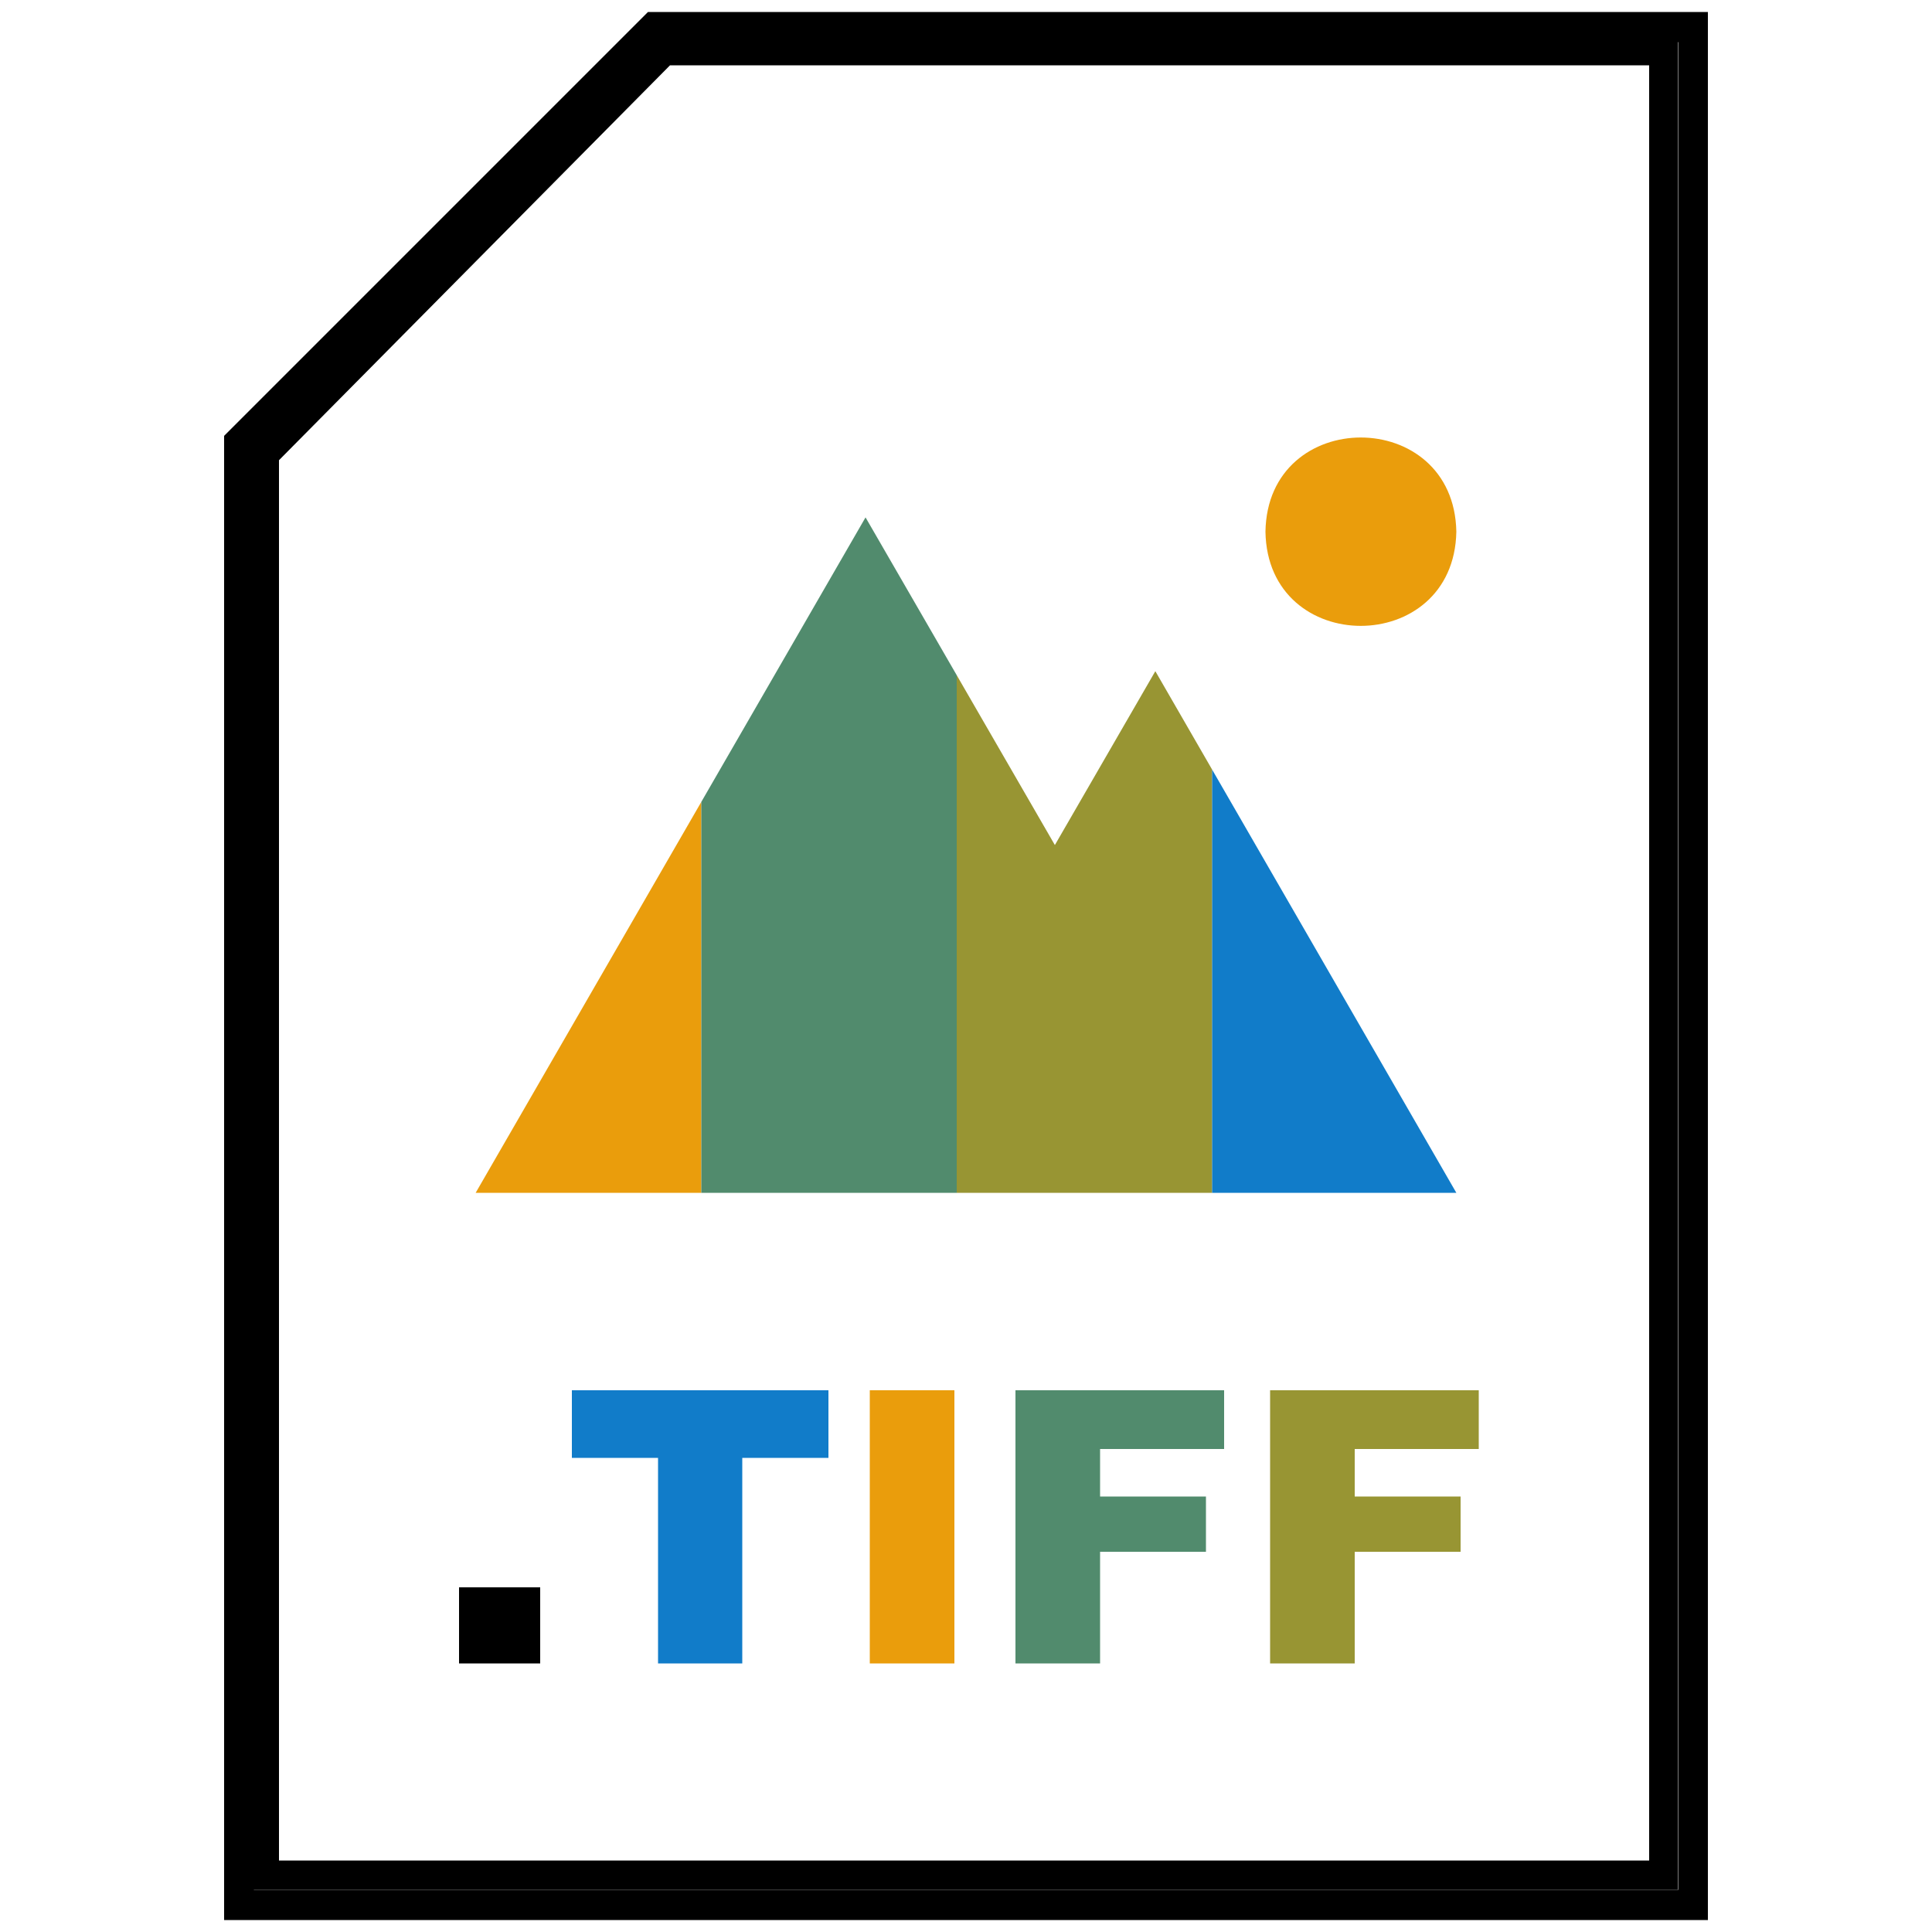 <?xml version="1.0" encoding="utf-8"?>
<!-- Generator: Adobe Illustrator 26.3.1, SVG Export Plug-In . SVG Version: 6.00 Build 0)  -->
<svg version="1.1" id="Layer_1" xmlns="http://www.w3.org/2000/svg" xmlns:xlink="http://www.w3.org/1999/xlink" x="0px" y="0px"
	 viewBox="0 0 500 500" style="enable-background:new 0 0 500 500;" xml:space="preserve">
<style type="text/css">
	.st0{fill:#117CC9;}
	.st1{fill:#989533;}
	.st2{fill:#518B6D;}
	.st3{fill:#EA9D0C;}
	.st4{fill:#FFFFFF;}
	.st5{clip-path:url(#SVGID_00000129900928894787017550000017844857074886821768_);}
	.st6{clip-path:url(#SVGID_00000062185916861598520050000015709633360985694903_);}
	.st7{clip-path:url(#SVGID_00000057859959200922324250000011005985287525641653_);}
	.st8{clip-path:url(#SVGID_00000163056565420413690850000003257156168710008755_);}
</style>
<path d="M434.3,10.9v478.2H65.7V116.1L170.9,10.9L434.3,10.9 M442,3.1H167.7L58,112.8v384.1H442V3.1z"/>
<path d="M426.8,16.9v464.6H72.2V119.1L173.4,16.9L426.8,16.9 M434.3,9.4h-264L64.7,116v373.1h369.5V9.4z"/>
<path d="M118.8,410.8h21v19.7h-21V410.8z"/>
<path class="st0" d="M148,359.8h66.4v17.5h-22.3v53.2h-21.8v-53.2H148V359.8z"/>
<path class="st3" d="M225.1,359.8H247v70.7h-21.9V359.8z"/>
<path class="st2" d="M262.8,359.8h54V375h-32.1v12.3h27.4v14.3h-27.4v28.9h-21.9V359.8z"/>
<path class="st1" d="M328.7,359.8h54V375h-32.1v12.3H378v14.3h-27.4v28.9h-21.9V359.8z"/>
<g>
	<defs>
		<polygon id="SVGID_1_" points="376.9,308.7 299,173.7 273,218.7 224,133.9 123.1,308.7 221,308.7 221,308.7 		"/>
	</defs>
	<clipPath id="SVGID_00000098215086610425460030000015701461701321957537_">
		<use xlink:href="#SVGID_1_"  style="overflow:visible;"/>
	</clipPath>
	<g style="clip-path:url(#SVGID_00000098215086610425460030000015701461701321957537_);">
		<rect x="115.4" y="128.9" class="st3" width="66.1" height="195"/>
		<rect x="181.5" y="128.9" class="st2" width="66.1" height="195"/>
		<rect x="247.6" y="128.9" class="st1" width="66.1" height="195"/>
		<rect x="313.7" y="128.9" class="st0" width="66.1" height="195"/>
	</g>
</g>
<path class="st3" d="M376.9,137.6c-0.6,32.5-48.9,32.5-49.4,0C328,105.1,376.3,105.1,376.9,137.6"/>
</svg>
